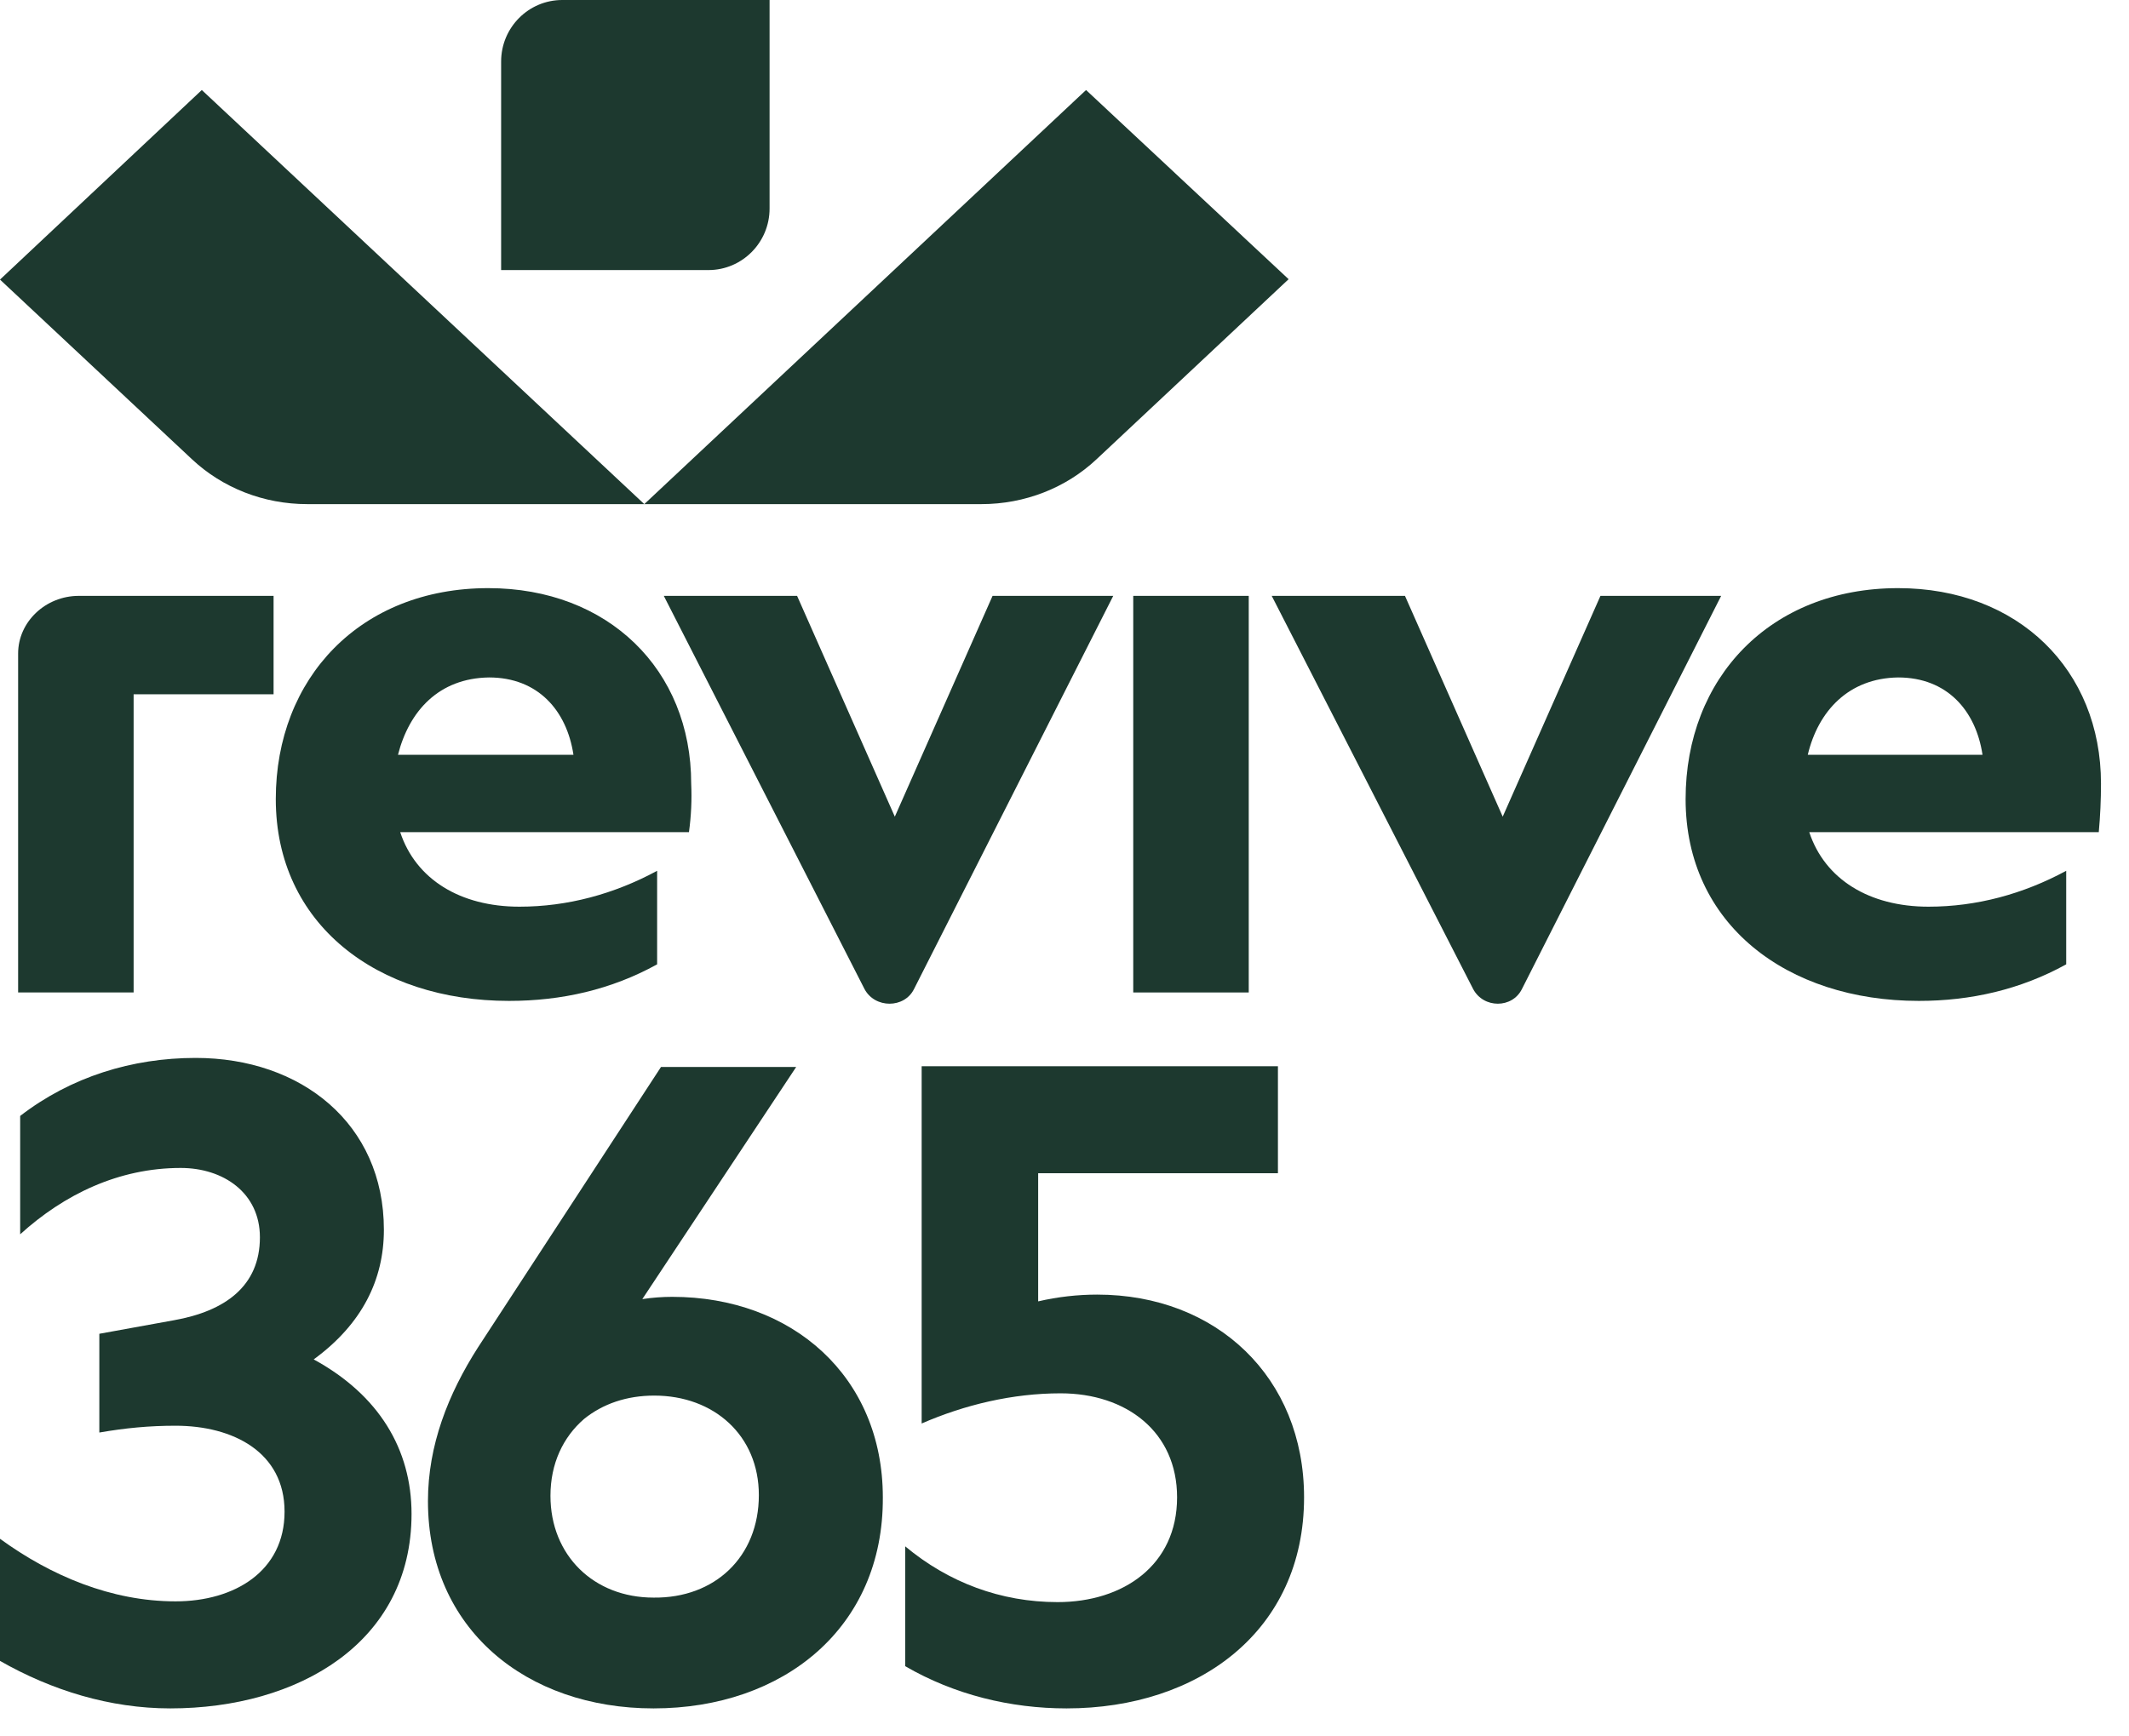 <?xml version="1.0" encoding="UTF-8"?>
<svg width="76px" height="62px" viewBox="0 0 76 62" version="1.1" xmlns="http://www.w3.org/2000/svg" xmlns:xlink="http://www.w3.org/1999/xlink">
    <title>logo revive365</title>
    <g id="Simbols" stroke="none" stroke-width="1" fill="none" fill-rule="evenodd">
        <g id="HOME" transform="translate(-34, -84)" fill="#1D392F" fill-rule="nonzero">
            <g id="logo-revive365" transform="translate(34, 84)">
                <g id="Group" transform="translate(0, 21)">
                    <g transform="translate(0, 16.774)">
                        <path d="M6.079,23.226 C3.919,23.226 1.84,22.58 0,21.53 L0,17.17 C1.813,18.489 3.973,19.404 6.266,19.404 C8.372,19.404 10.158,18.328 10.158,16.202 C10.158,14.075 8.319,13.133 6.266,13.133 C5.332,13.133 4.479,13.214 3.546,13.376 L3.546,9.85 L6.212,9.366 C8.025,9.043 9.278,8.155 9.278,6.405 C9.278,4.817 7.972,3.929 6.452,3.929 C4.239,3.929 2.293,4.871 0.72,6.298 L0.72,2.072 C2.533,0.673 4.719,0 6.985,0 C10.745,0 13.704,2.341 13.704,6.136 C13.704,7.912 12.931,9.5 11.198,10.765 C13.518,12.03 14.691,13.968 14.691,16.282 C14.691,20.884 10.638,23.226 6.079,23.226 Z" id="Path"></path>
                        <path d="M23.329,23.226 C18.797,23.226 15.277,20.4 15.277,15.825 C15.277,13.833 15.997,12.003 17.064,10.335 L23.596,0.323 L28.422,0.323 L22.929,8.612 C23.276,8.558 23.649,8.531 23.996,8.531 C28.288,8.531 31.515,11.384 31.515,15.69 C31.541,20.346 27.968,23.226 23.329,23.226 Z M27.089,15.609 C27.089,13.483 25.489,12.057 23.356,12.057 C22.369,12.057 21.516,12.353 20.85,12.891 C20.103,13.537 19.65,14.479 19.65,15.636 C19.65,17.762 21.196,19.27 23.329,19.27 C25.515,19.297 27.089,17.816 27.089,15.609 Z" id="Shape"></path>
                        <path d="M38.073,23.226 C36.074,23.226 34.074,22.741 32.314,21.719 L32.314,17.44 C33.861,18.731 35.727,19.431 37.753,19.431 C40.1,19.431 42.019,18.112 42.019,15.69 C42.019,13.349 40.206,11.976 37.86,11.976 C36.154,11.976 34.447,12.38 32.901,13.053 L32.901,0.296 L45.619,0.296 L45.619,4.118 L37.06,4.118 L37.06,8.693 C37.753,8.531 38.473,8.451 39.166,8.451 C43.432,8.451 46.552,11.411 46.552,15.69 C46.552,20.454 42.792,23.226 38.073,23.226 Z" id="Path"></path>
                    </g>
                    <g transform="translate(0.647, 0)">
                        <path d="M7.163,3.791 L4.123,3.791 L4.123,14.437 L0,14.437 L0,2.335 C0,1.205 0.978,0.276 2.167,0.276 L9.119,0.276 L9.119,3.791 L7.163,3.791" id="Path"></path>
                        <path d="M23.947,8.712 L13.639,8.712 C14.194,10.395 15.78,11.374 17.895,11.374 C19.613,11.374 21.278,10.922 22.811,10.093 L22.811,13.433 C21.172,14.337 19.401,14.738 17.524,14.738 C12.82,14.738 9.198,12.002 9.198,7.532 C9.198,3.214 12.212,0 16.784,0 C21.066,0 24.027,2.913 24.027,6.98 C24.053,7.557 24.027,8.135 23.947,8.712 Z M13.56,5.951 L19.824,5.951 C19.586,4.369 18.555,3.189 16.811,3.189 C15.013,3.214 13.956,4.394 13.56,5.951 Z" id="Shape"></path>
                        <path d="M30.212,14.311 L23.049,0.276 L27.807,0.276 L31.296,8.16 L34.785,0.276 L39.093,0.276 L31.983,14.311 C31.639,15.014 30.582,15.014 30.212,14.311 Z" id="Path"></path>
                        <polygon id="Path" points="39.807 0.276 43.93 0.276 43.93 14.437 39.807 14.437"></polygon>
                        <path d="M74.274,8.712 L63.939,8.712 C64.494,10.395 66.08,11.374 68.195,11.374 C69.913,11.374 71.578,10.922 73.111,10.093 L73.111,13.433 C71.472,14.337 69.701,14.738 67.851,14.738 C63.146,14.738 59.525,12.002 59.525,7.532 C59.525,3.214 62.538,0 67.111,0 C71.393,0 74.353,2.913 74.353,6.98 C74.353,7.557 74.327,8.135 74.274,8.712 Z M63.886,5.951 L70.124,5.951 C69.886,4.369 68.856,3.189 67.111,3.189 C65.34,3.214 64.256,4.394 63.886,5.951 Z" id="Shape"></path>
                        <path d="M51.939,14.311 L44.75,0.276 L49.507,0.276 L52.996,8.16 L56.485,0.276 L60.794,0.276 L53.684,14.311 C53.34,15.014 52.309,15.014 51.939,14.311 Z" id="Path"></path>
                    </g>
                </g>
                <g id="Group">
                    <path d="M27.472,7.447 L27.472,0 L20.071,0 C18.867,0 17.889,0.984 17.889,2.196 L17.889,9.643 L25.29,9.643 C26.494,9.643 27.472,8.658 27.472,7.447 Z" id="Path"></path>
                    <path d="M38.769,3.214 L23,18 L35.034,18 C36.581,18 38.049,17.425 39.143,16.399 L46,9.969 L38.769,3.214 Z" id="Path"></path>
                    <path d="M0,9.983 L6.857,16.402 C7.951,17.426 9.419,18 10.966,18 L23,18 L7.204,3.214 L0,9.983 Z" id="Path"></path>
                </g>
            </g>
        </g>
    </g>
</svg>